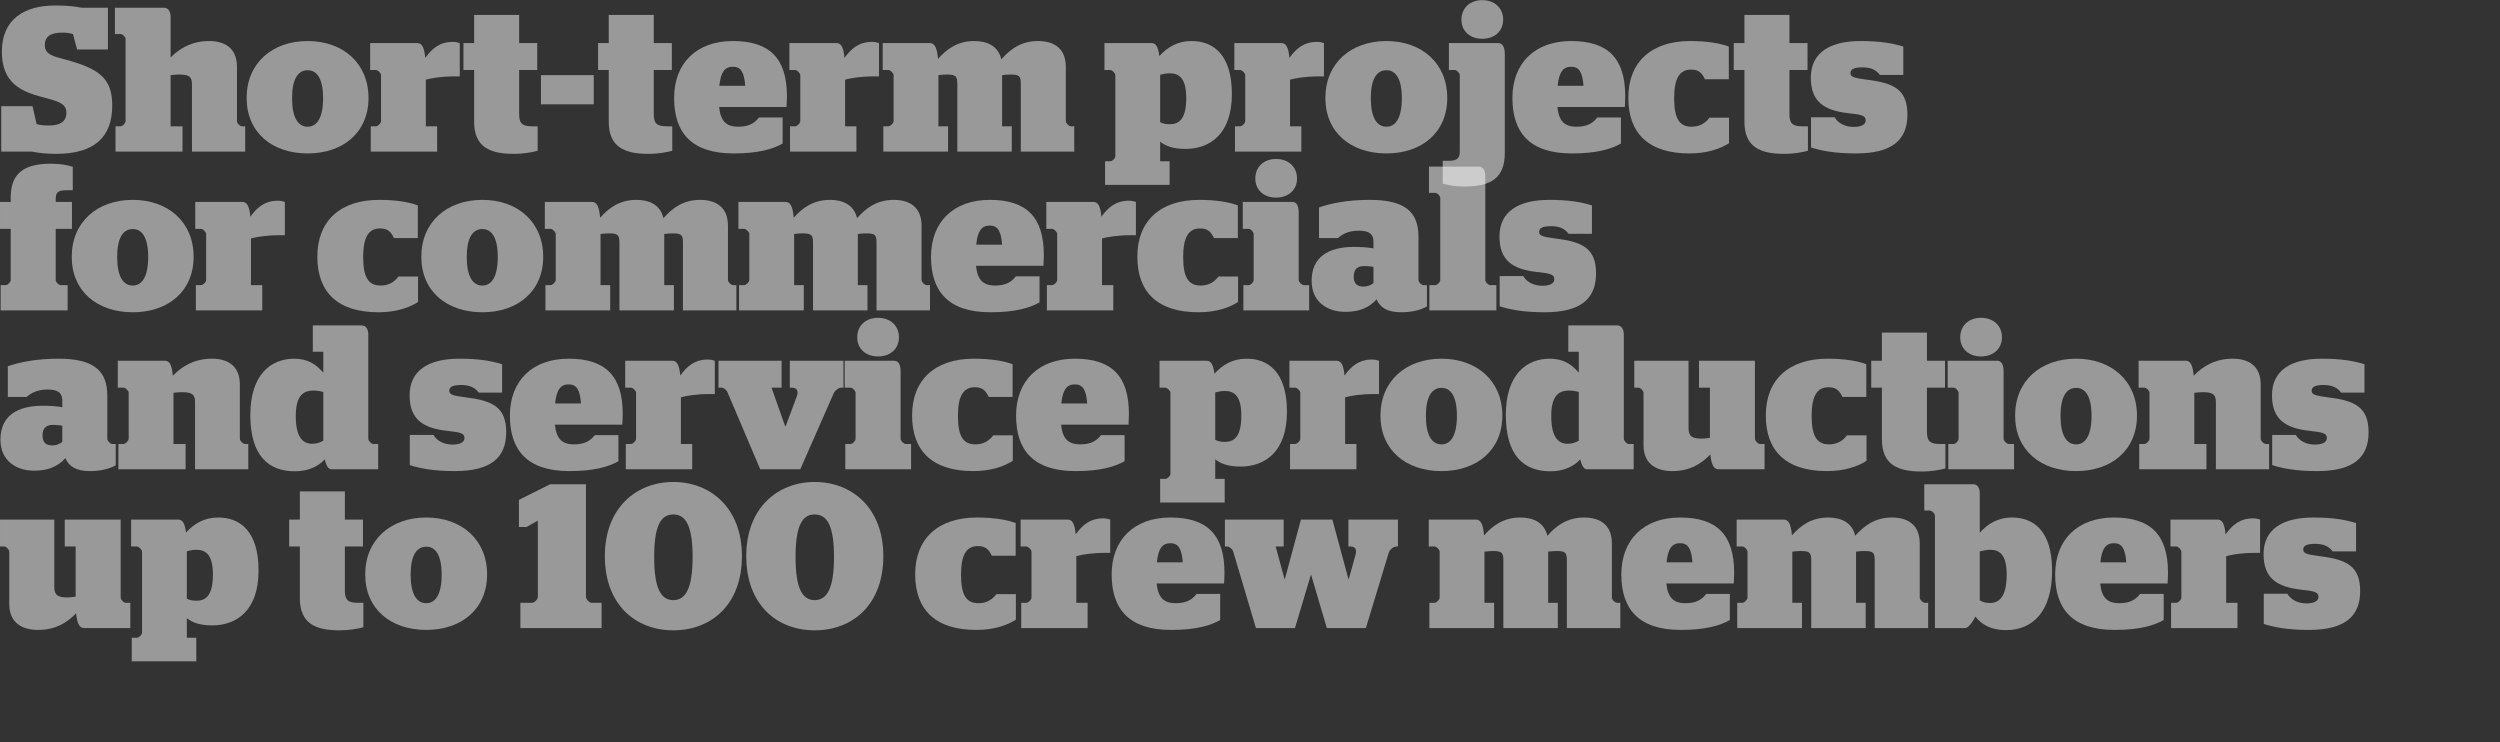 <?xml version="1.0" encoding="UTF-8" standalone="no"?>
<!DOCTYPE svg PUBLIC "-//W3C//DTD SVG 1.1//EN" "http://www.w3.org/Graphics/SVG/1.1/DTD/svg11.dtd">
<svg width="100%" height="100%" viewBox="0 0 1825 542" version="1.1" xmlns="http://www.w3.org/2000/svg" xmlns:xlink="http://www.w3.org/1999/xlink" xml:space="preserve" xmlns:serif="http://www.serif.com/" style="fill-rule:evenodd;clip-rule:evenodd;stroke-linejoin:round;stroke-miterlimit:1.414;">
    <rect x="0" y="0" width="1825" height="542" fill="#333333" stroke="none"/>
    <g transform="matrix(1,0,0,1,-9161.25,-7842.48)">
        <g id="ArtBoard1" transform="matrix(1.695,0,0,0.943,8855.97,8451.37)">
            <rect x="180.102" y="-645.644" width="1076.27" height="573.81" style="fill:none;"/>
            <clipPath id="_clip1">
                <rect x="180.102" y="-645.644" width="1076.27" height="573.81"/>
            </clipPath>
            <g clip-path="url(#_clip1)">
                <g transform="matrix(1.173,0,0,2.108,122.669,-1743.91)">
                    <path d="M69.572,577.472C83.758,577.472 90.172,571.209 90.172,559.74C90.172,549.628 85.343,546.157 72.666,542.762C68.817,541.705 65.422,541.102 65.422,537.555C65.422,534.311 67.686,532.952 71.836,532.952C73.496,532.952 74.779,533.179 75.76,533.481L77.269,539.14L88.587,539.14L88.587,523.822L78.929,523.822C76.74,523.369 74.024,522.992 69.27,522.992C57.952,522.992 49.651,527.972 49.651,539.97C49.651,551.364 56.593,554.533 64.29,556.57C69.874,558.08 73.345,558.759 73.345,562.381C73.345,565.701 70.93,567.059 66.931,567.059C64.894,567.059 63.535,566.908 62.404,566.531L60.894,559.966L49.425,559.966L49.425,576.642L60.668,576.642C63.309,577.17 65.95,577.472 69.572,577.472Z" style="fill:white;fill-opacity:0.502;fill-rule:nonzero;"/>
                    <path d="M119.449,576.642L138.993,576.642L138.993,567.361L137.785,567.361C137.031,567.361 135.974,566.229 135.974,565.474L135.974,545.554C135.974,538.234 130.994,536.046 125.712,536.046C119.6,536.046 114.997,538.612 111.602,542.083L111.602,527.142C111.602,525.105 110.696,523.822 109.187,523.822L91.153,523.822L91.153,533.481L93.266,533.481C94.02,533.481 95.077,534.537 95.077,535.292L95.077,565.474C95.077,566.154 94.02,567.361 93.266,567.361L91.379,567.361L91.379,576.642L115.978,576.642L115.978,567.361L111.602,567.361L111.602,548.572C112.734,548.421 113.941,548.346 114.62,548.346C118.091,548.346 119.449,548.949 119.449,551.892L119.449,576.642Z" style="fill:white;fill-opacity:0.502;fill-rule:nonzero;"/>
                    <path d="M161.932,577.321C174.91,577.321 184.267,569.625 184.267,556.948C184.267,544.196 174.91,536.046 161.932,536.046C148.877,536.046 139.521,544.196 139.521,556.948C139.521,569.625 148.877,577.321 161.932,577.321ZM161.932,567.512C158.461,567.512 156.197,564.267 156.197,557.023C156.197,549.855 158.461,546.761 161.932,546.761C165.327,546.761 167.591,549.855 167.591,557.023C167.591,564.267 165.327,567.512 161.932,567.512Z" style="fill:white;fill-opacity:0.502;fill-rule:nonzero;"/>
                    <path d="M185.097,576.642L209.47,576.642L209.47,567.361L205.319,567.361L205.319,550.232C207.508,549.628 210.979,549.025 216.11,549.025L217.77,549.025L217.77,536.801C216.638,536.423 216.034,536.348 215.355,536.348C210.3,536.348 207.583,538.838 205.093,542.234C204.716,537.933 203.659,536.801 202.15,536.801L184.871,536.801L184.871,546.686L186.983,546.686C187.738,546.686 188.87,547.893 188.87,548.572L188.87,565.474C188.87,566.229 187.738,567.361 186.983,567.361L185.097,567.361L185.097,576.642Z" style="fill:white;fill-opacity:0.502;fill-rule:nonzero;"/>
                    <path d="M219.128,546.686L223.052,546.686L223.052,565.701C223.052,574.982 228.862,577.472 237.615,577.472C241.388,577.472 244.406,576.868 246.368,576.34L246.368,567.361L244.331,567.361C240.709,567.361 239.577,566.304 239.577,562.909L239.577,546.686L246.217,546.686L246.217,536.801L239.577,536.801L239.577,526.463L223.052,526.463L223.052,536.801L219.128,536.801L219.128,546.686Z" style="fill:white;fill-opacity:0.502;fill-rule:nonzero;"/>
                    <rect x="247.575" y="548.572" width="19.392" height="10.715" style="fill:white;fill-opacity:0.502;fill-rule:nonzero;"/>
                    <path d="M268.553,546.686L272.476,546.686L272.476,565.701C272.476,574.982 278.286,577.472 287.04,577.472C290.812,577.472 293.831,576.868 295.793,576.34L295.793,567.361L293.755,567.361C290.133,567.361 289.001,566.304 289.001,562.909L289.001,546.686L295.642,546.686L295.642,536.801L289.001,536.801L289.001,526.463L272.476,526.463L272.476,536.801L268.553,536.801L268.553,546.686Z" style="fill:white;fill-opacity:0.502;fill-rule:nonzero;"/>
                    <path d="M337.747,560.268C337.747,559.74 337.898,558.231 337.898,556.344C337.898,542.385 331.559,536.046 318.052,536.046C304.696,536.046 296.472,544.196 296.472,556.948C296.472,569.549 302.735,577.321 318.279,577.321C327.409,577.321 332.691,575.737 336.313,573.699L336.313,564.116L327.635,564.116C326.126,566.078 324.089,567.512 320.014,567.512C315.487,567.512 313.525,565.324 312.997,560.268L337.747,560.268ZM318.052,545.478C320.92,545.478 322.203,547.365 322.58,552.496L313.072,552.496C313.6,547.365 315.11,545.478 318.052,545.478Z" style="fill:white;fill-opacity:0.502;fill-rule:nonzero;"/>
                    <path d="M339.029,576.642L363.402,576.642L363.402,567.361L359.252,567.361L359.252,550.232C361.44,549.628 364.911,549.025 370.042,549.025L371.702,549.025L371.702,536.801C370.571,536.423 369.967,536.348 369.288,536.348C364.232,536.348 361.516,538.838 359.026,542.234C358.648,537.933 357.592,536.801 356.083,536.801L338.803,536.801L338.803,546.686L340.916,546.686C341.67,546.686 342.802,547.893 342.802,548.572L342.802,565.474C342.802,566.229 341.67,567.361 340.916,567.361L339.029,567.361L339.029,576.642Z" style="fill:white;fill-opacity:0.502;fill-rule:nonzero;"/>
                    <path d="M373.287,576.642L397.056,576.642L397.056,567.361L393.51,567.361L393.51,548.572C394.641,548.421 395.849,548.346 396.452,548.346C399.848,548.346 400.452,548.874 400.452,551.817L400.452,576.642L420.448,576.642L420.448,567.361L416.901,567.361L416.901,548.572C418.033,548.421 419.24,548.346 419.844,548.346C423.24,548.346 423.768,548.874 423.768,551.817L423.768,576.642L443.387,576.642L443.387,567.361L442.179,567.361C441.425,567.361 440.293,566.229 440.293,565.474L440.293,545.554C440.293,538.234 435.313,536.046 430.106,536.046C423.692,536.046 419.769,539.215 416.599,542.762C415.468,537.706 411.167,536.046 406.715,536.046C400.376,536.046 396.452,539.14 393.359,542.611C392.981,538.008 391.925,536.801 390.34,536.801L373.061,536.801L373.061,546.686L375.173,546.686C375.928,546.686 377.06,547.893 377.06,548.572L377.06,565.474C377.06,566.154 375.928,567.361 375.173,567.361L373.287,567.361L373.287,576.642Z" style="fill:white;fill-opacity:0.502;fill-rule:nonzero;"/>
                    <path d="M454.705,588.866L478.399,588.866L478.399,580.189L474.928,580.189L474.928,573.02C477.041,574.68 479.908,575.661 484.209,575.661C493.113,575.661 501.262,570.304 501.262,555.514C501.262,540.649 494.094,536.046 486.473,536.046C481.191,536.046 477.569,538.385 474.626,541.555C474.173,537.857 473.192,536.801 471.759,536.801L454.479,536.801L454.479,546.686L456.592,546.686C457.346,546.686 458.478,547.893 458.478,548.572L458.478,578.378C458.478,579.132 457.346,580.189 456.592,580.189L454.705,580.189L454.705,588.866ZM478.399,547.893C481.794,547.893 484.511,549.553 484.511,556.948C484.511,565.022 481.643,566.606 478.399,566.606C476.89,566.606 475.833,566.304 474.928,565.852L474.928,548.421C476.06,548.119 477.267,547.893 478.399,547.893Z" style="fill:white;fill-opacity:0.502;fill-rule:nonzero;"/>
                    <path d="M502.394,576.642L526.767,576.642L526.767,567.361L522.617,567.361L522.617,550.232C524.805,549.628 528.276,549.025 533.407,549.025L535.067,549.025L535.067,536.801C533.935,536.423 533.332,536.348 532.653,536.348C527.597,536.348 524.88,538.838 522.39,542.234C522.013,537.933 520.957,536.801 519.448,536.801L502.168,536.801L502.168,546.686L504.281,546.686C505.035,546.686 506.167,547.893 506.167,548.572L506.167,565.474C506.167,566.229 505.035,567.361 504.281,567.361L502.394,567.361L502.394,576.642Z" style="fill:white;fill-opacity:0.502;fill-rule:nonzero;"/>
                    <path d="M558.006,577.321C570.985,577.321 580.341,569.625 580.341,556.948C580.341,544.196 570.985,536.046 558.006,536.046C544.952,536.046 535.595,544.196 535.595,556.948C535.595,569.625 544.952,577.321 558.006,577.321ZM558.006,567.512C554.535,567.512 552.271,564.267 552.271,557.023C552.271,549.855 554.535,546.761 558.006,546.761C561.402,546.761 563.665,549.855 563.665,557.023C563.665,564.267 561.402,567.512 558.006,567.512Z" style="fill:white;fill-opacity:0.502;fill-rule:nonzero;"/>
                    <path d="M586.68,589.47C596.338,589.47 601.469,586.376 601.469,577.17L601.469,540.649C601.469,538.461 600.639,536.801 599.13,536.801L580.945,536.801L580.945,546.686L583.133,546.686C583.888,546.686 584.944,547.893 584.944,548.572L584.944,576.416C584.944,579.132 584.039,580.038 580.643,580.038L578.681,580.038L578.681,588.413C580.643,588.942 583.058,589.47 586.68,589.47ZM593.169,535.216C597.697,535.216 600.866,532.424 600.866,528.199C600.866,523.898 597.697,521.03 593.169,521.03C588.717,521.03 585.548,523.898 585.548,528.199C585.548,532.424 588.717,535.216 593.169,535.216Z" style="fill:white;fill-opacity:0.502;fill-rule:nonzero;"/>
                    <path d="M645.536,560.268C645.536,559.74 645.687,558.231 645.687,556.344C645.687,542.385 639.349,536.046 625.842,536.046C612.486,536.046 604.261,544.196 604.261,556.948C604.261,569.549 610.524,577.321 626.068,577.321C635.199,577.321 640.481,575.737 644.103,573.699L644.103,564.116L635.425,564.116C633.916,566.078 631.879,567.512 627.804,567.512C623.277,567.512 621.315,565.324 620.786,560.268L645.536,560.268ZM625.842,545.478C628.709,545.478 629.992,547.365 630.37,552.496L620.862,552.496C621.39,547.365 622.899,545.478 625.842,545.478Z" style="fill:white;fill-opacity:0.502;fill-rule:nonzero;"/>
                    <path d="M669.305,577.321C675.644,577.321 680.549,575.661 683.793,573.548L683.793,564.192L676.625,564.192C675.267,566.003 673.229,567.512 670.06,567.512C665.608,567.512 663.646,564.569 663.646,557.023C663.646,549.553 665.759,546.535 669.834,546.535C672.776,546.535 673.833,547.817 674.965,550.081L683.718,550.081L683.718,538.083C680.624,536.876 675.719,536.046 669.532,536.046C655.27,536.046 646.819,543.743 646.819,556.872C646.819,569.926 654.214,577.321 669.305,577.321Z" style="fill:white;fill-opacity:0.502;fill-rule:nonzero;"/>
                    <path d="M685.529,546.686L689.452,546.686L689.452,565.701C689.452,574.982 695.263,577.472 704.016,577.472C707.789,577.472 710.807,576.868 712.769,576.34L712.769,567.361L710.731,567.361C707.109,567.361 705.978,566.304 705.978,562.909L705.978,546.686L712.618,546.686L712.618,536.801L705.978,536.801L705.978,526.463L689.452,526.463L689.452,536.801L685.529,536.801L685.529,546.686Z" style="fill:white;fill-opacity:0.502;fill-rule:nonzero;"/>
                    <path d="M730.426,577.321C743.706,577.321 749.29,572.341 749.29,563.06C749.29,553.779 744.234,551.439 734.349,550.232C729.596,549.628 728.388,549.176 728.388,547.817C728.388,546.459 729.52,545.705 732.84,545.705C735.934,545.705 737.971,546.761 739.179,548.497L747.781,548.497L747.781,538.083C743.933,536.876 739.405,536.046 732.086,536.046C720.918,536.046 713.825,540.272 713.825,549.478C713.825,558.457 718.881,561.551 727.558,562.532C732.689,563.06 733.972,563.513 733.972,565.173C733.972,566.833 732.161,567.587 729.52,567.587C726.502,567.587 723.785,566.229 722.578,564.041L713.901,564.041L713.901,575.133C717.447,576.265 722.427,577.321 730.426,577.321Z" style="fill:white;fill-opacity:0.502;fill-rule:nonzero;"/>
                    <path d="M48.972,605.012L52.896,605.012L52.896,623.801C52.896,624.555 51.84,625.687 51.085,625.687L49.199,625.687L49.199,634.968L73.798,634.968L73.798,625.687L71.232,625.687C70.478,625.687 69.421,624.555 69.421,623.801L69.421,605.012L75.382,605.012L75.382,595.127L69.421,595.127L69.421,593.995C69.421,591.354 70.553,590.826 73.647,590.826L75.684,590.826L75.684,582.224C73.722,581.62 71.383,581.092 67.61,581.092C58.103,581.092 52.896,584.412 52.896,593.392L52.896,595.127L48.972,595.127L48.972,605.012Z" style="fill:white;fill-opacity:0.502;fill-rule:nonzero;"/>
                    <path d="M97.718,635.648C110.696,635.648 120.053,627.951 120.053,615.274C120.053,602.522 110.696,594.373 97.718,594.373C84.663,594.373 75.307,602.522 75.307,615.274C75.307,627.951 84.663,635.648 97.718,635.648ZM97.718,625.838C94.247,625.838 91.983,622.593 91.983,615.35C91.983,608.181 94.247,605.087 97.718,605.087C101.113,605.087 103.377,608.181 103.377,615.35C103.377,622.593 101.113,625.838 97.718,625.838Z" style="fill:white;fill-opacity:0.502;fill-rule:nonzero;"/>
                    <path d="M120.883,634.968L145.256,634.968L145.256,625.687L141.105,625.687L141.105,608.558C143.294,607.955 146.765,607.351 151.896,607.351L153.556,607.351L153.556,595.127C152.424,594.75 151.82,594.674 151.141,594.674C146.086,594.674 143.369,597.164 140.879,600.56C140.502,596.259 139.445,595.127 137.936,595.127L120.657,595.127L120.657,605.012L122.769,605.012C123.524,605.012 124.656,606.219 124.656,606.898L124.656,623.801C124.656,624.555 123.524,625.687 122.769,625.687L120.883,625.687L120.883,634.968Z" style="fill:white;fill-opacity:0.502;fill-rule:nonzero;"/>
                    <path d="M187.964,635.648C194.303,635.648 199.207,633.988 202.452,631.875L202.452,622.518L195.284,622.518C193.925,624.329 191.888,625.838 188.719,625.838C184.267,625.838 182.305,622.895 182.305,615.35C182.305,607.879 184.418,604.861 188.492,604.861C191.435,604.861 192.492,606.144 193.624,608.408L202.377,608.408L202.377,596.41C199.283,595.203 194.378,594.373 188.191,594.373C173.929,594.373 165.478,602.069 165.478,615.199C165.478,628.253 172.873,635.648 187.964,635.648Z" style="fill:white;fill-opacity:0.502;fill-rule:nonzero;"/>
                    <path d="M226.07,635.648C239.049,635.648 248.405,627.951 248.405,615.274C248.405,602.522 239.049,594.373 226.07,594.373C213.016,594.373 203.659,602.522 203.659,615.274C203.659,627.951 213.016,635.648 226.07,635.648ZM226.07,625.838C222.599,625.838 220.335,622.593 220.335,615.35C220.335,608.181 222.599,605.087 226.07,605.087C229.466,605.087 231.729,608.181 231.729,615.35C231.729,622.593 229.466,625.838 226.07,625.838Z" style="fill:white;fill-opacity:0.502;fill-rule:nonzero;"/>
                    <path d="M249.235,634.968L273.004,634.968L273.004,625.687L269.458,625.687L269.458,606.898C270.59,606.747 271.797,606.672 272.401,606.672C275.796,606.672 276.4,607.2 276.4,610.143L276.4,634.968L296.396,634.968L296.396,625.687L292.85,625.687L292.85,606.898C293.982,606.747 295.189,606.672 295.793,606.672C299.188,606.672 299.716,607.2 299.716,610.143L299.716,634.968L319.335,634.968L319.335,625.687L318.128,625.687C317.373,625.687 316.241,624.555 316.241,623.801L316.241,603.88C316.241,596.561 311.261,594.373 306.055,594.373C299.641,594.373 295.717,597.542 292.548,601.088C291.416,596.033 287.115,594.373 282.663,594.373C276.325,594.373 272.401,597.466 269.307,600.937C268.93,596.334 267.873,595.127 266.289,595.127L249.009,595.127L249.009,605.012L251.122,605.012C251.876,605.012 253.008,606.219 253.008,606.898L253.008,623.801C253.008,624.48 251.876,625.687 251.122,625.687L249.235,625.687L249.235,634.968Z" style="fill:white;fill-opacity:0.502;fill-rule:nonzero;"/>
                    <path d="M320.316,634.968L344.085,634.968L344.085,625.687L340.539,625.687L340.539,606.898C341.67,606.747 342.878,606.672 343.481,606.672C346.877,606.672 347.481,607.2 347.481,610.143L347.481,634.968L367.477,634.968L367.477,625.687L363.93,625.687L363.93,606.898C365.062,606.747 366.27,606.672 366.873,606.672C370.269,606.672 370.797,607.2 370.797,610.143L370.797,634.968L390.416,634.968L390.416,625.687L389.208,625.687C388.454,625.687 387.322,624.555 387.322,623.801L387.322,603.88C387.322,596.561 382.342,594.373 377.135,594.373C370.721,594.373 366.798,597.542 363.629,601.088C362.497,596.033 358.196,594.373 353.744,594.373C347.405,594.373 343.481,597.466 340.388,600.937C340.01,596.334 338.954,595.127 337.369,595.127L320.09,595.127L320.09,605.012L322.203,605.012C322.957,605.012 324.089,606.219 324.089,606.898L324.089,623.801C324.089,624.48 322.957,625.687 322.203,625.687L320.316,625.687L320.316,634.968Z" style="fill:white;fill-opacity:0.502;fill-rule:nonzero;"/>
                    <path d="M432.068,618.594C432.068,618.066 432.219,616.557 432.219,614.67C432.219,600.711 425.881,594.373 412.374,594.373C399.018,594.373 390.793,602.522 390.793,615.274C390.793,627.875 397.056,635.648 412.6,635.648C421.731,635.648 427.013,634.063 430.634,632.026L430.634,622.443L421.957,622.443C420.448,624.404 418.41,625.838 414.336,625.838C409.808,625.838 407.846,623.65 407.318,618.594L432.068,618.594ZM412.374,603.805C415.241,603.805 416.524,605.691 416.901,610.822L407.394,610.822C407.922,605.691 409.431,603.805 412.374,603.805Z" style="fill:white;fill-opacity:0.502;fill-rule:nonzero;"/>
                    <path d="M433.351,634.968L457.724,634.968L457.724,625.687L453.573,625.687L453.573,608.558C455.762,607.955 459.233,607.351 464.364,607.351L466.024,607.351L466.024,595.127C464.892,594.75 464.288,594.674 463.609,594.674C458.554,594.674 455.837,597.164 453.347,600.56C452.97,596.259 451.913,595.127 450.404,595.127L433.125,595.127L433.125,605.012L435.237,605.012C435.992,605.012 437.124,606.219 437.124,606.898L437.124,623.801C437.124,624.555 435.992,625.687 435.237,625.687L433.351,625.687L433.351,634.968Z" style="fill:white;fill-opacity:0.502;fill-rule:nonzero;"/>
                    <path d="M489.038,635.648C495.377,635.648 500.281,633.988 503.526,631.875L503.526,622.518L496.358,622.518C494.999,624.329 492.962,625.838 489.793,625.838C485.341,625.838 483.379,622.895 483.379,615.35C483.379,607.879 485.492,604.861 489.566,604.861C492.509,604.861 493.566,606.144 494.698,608.408L503.451,608.408L503.451,596.41C500.357,595.203 495.452,594.373 489.265,594.373C475.003,594.373 466.552,602.069 466.552,615.199C466.552,628.253 473.947,635.648 489.038,635.648Z" style="fill:white;fill-opacity:0.502;fill-rule:nonzero;"/>
                    <path d="M505.488,634.968L529.634,634.968L529.634,625.687L527.672,625.687C526.918,625.687 525.786,624.555 525.786,623.801L525.786,598.975C525.786,596.485 524.956,595.127 523.447,595.127L505.262,595.127L505.262,605.012L507.45,605.012C508.204,605.012 509.261,606.219 509.261,606.898L509.261,623.801C509.261,624.555 508.204,625.687 507.45,625.687L505.488,625.687L505.488,634.968ZM517.486,593.542C522.013,593.542 525.182,590.751 525.182,586.525C525.182,582.224 522.013,579.357 517.486,579.357C513.034,579.357 509.864,582.224 509.864,586.525C509.864,590.751 513.034,593.542 517.486,593.542Z" style="fill:white;fill-opacity:0.502;fill-rule:nonzero;"/>
                    <path d="M542.915,635.497C547.744,635.497 551.517,634.138 554.384,630.894C555.667,633.912 558.308,635.648 563.439,635.648C567.363,635.648 570.532,634.818 572.871,633.535L572.871,625.687L571.588,625.687C570.834,625.687 569.777,624.555 569.777,623.801L569.777,607.879C569.777,598.523 564.42,594.373 551.894,594.373C543.745,594.373 537.482,595.655 533.256,597.164L533.256,608.408L540.123,608.408C541.707,607.125 543.82,605.691 547.895,605.691C551.743,605.691 553.252,606.974 553.252,609.766L553.252,612.18C551.064,611.803 548.951,611.652 546.008,611.652C536.652,611.652 530.54,615.425 530.54,624.103C530.54,631.799 536.274,635.497 542.915,635.497ZM549.63,626.215C547.593,626.215 546.008,625.461 546.008,622.593C546.008,619.651 547.442,618.67 550.083,618.67C551.064,618.67 552.271,618.821 553.252,618.972L553.252,624.933C552.12,625.763 551.064,626.215 549.63,626.215Z" style="fill:white;fill-opacity:0.502;fill-rule:nonzero;"/>
                    <path d="M573.777,634.968L598.376,634.968L598.376,625.687L596.112,625.687C595.357,625.687 594.301,624.555 594.301,623.801L594.301,585.469C594.301,583.431 593.396,582.148 591.886,582.148L573.626,582.148L573.626,591.807L575.965,591.807C576.719,591.807 577.776,592.939 577.776,593.693L577.776,623.801C577.776,624.555 576.719,625.687 575.965,625.687L573.777,625.687L573.777,634.968Z" style="fill:white;fill-opacity:0.502;fill-rule:nonzero;"/>
                    <path d="M616.108,635.648C629.389,635.648 634.972,630.667 634.972,621.386C634.972,612.105 629.917,609.766 620.032,608.558C615.278,607.955 614.071,607.502 614.071,606.144C614.071,604.786 615.203,604.031 618.523,604.031C621.616,604.031 623.654,605.087 624.861,606.823L633.463,606.823L633.463,596.41C629.615,595.203 625.088,594.373 617.768,594.373C606.601,594.373 599.508,598.598 599.508,607.804C599.508,616.783 604.563,619.877 613.241,620.858C618.372,621.386 619.655,621.839 619.655,623.499C619.655,625.159 617.844,625.914 615.203,625.914C612.184,625.914 609.468,624.555 608.261,622.367L599.583,622.367L599.583,633.459C603.129,634.591 608.11,635.648 616.108,635.648Z" style="fill:white;fill-opacity:0.502;fill-rule:nonzero;"/>
                    <path d="M61.498,693.823C66.327,693.823 70.1,692.465 72.968,689.22C74.25,692.238 76.891,693.974 82.022,693.974C85.946,693.974 89.115,693.144 91.455,691.861L91.455,684.014L90.172,684.014C89.417,684.014 88.361,682.882 88.361,682.127L88.361,666.206C88.361,656.849 83.003,652.699 70.478,652.699C62.328,652.699 56.065,653.982 51.84,655.491L51.84,666.734L58.706,666.734C60.291,665.451 62.404,664.017 66.478,664.017C70.327,664.017 71.836,665.3 71.836,668.092L71.836,670.507C69.647,670.129 67.535,669.979 64.592,669.979C55.235,669.979 49.123,673.751 49.123,682.429C49.123,690.126 54.858,693.823 61.498,693.823ZM68.214,684.542C66.176,684.542 64.592,683.787 64.592,680.92C64.592,677.977 66.026,676.996 68.667,676.996C69.647,676.996 70.855,677.147 71.836,677.298L71.836,683.259C70.704,684.089 69.647,684.542 68.214,684.542Z" style="fill:white;fill-opacity:0.502;fill-rule:nonzero;"/>
                    <path d="M92.436,693.295L117.11,693.295L117.11,684.014L112.658,684.014L112.658,665.225C113.865,665.074 115.073,664.998 115.752,664.998C119.147,664.998 120.581,665.602 120.581,668.545L120.581,693.295L140.124,693.295L140.124,684.014L138.917,684.014C138.163,684.014 137.031,682.882 137.031,682.127L137.031,662.206C137.031,654.887 132.051,652.699 126.769,652.699C120.506,652.699 115.903,655.34 112.432,658.962C112.054,654.585 110.998,653.453 109.489,653.453L92.209,653.453L92.209,663.338L94.322,663.338C95.077,663.338 96.208,664.47 96.208,665.225L96.208,682.127C96.208,682.806 95.077,684.014 94.322,684.014L92.436,684.014L92.436,693.295Z" style="fill:white;fill-opacity:0.502;fill-rule:nonzero;"/>
                    <path d="M157.253,694.049C162.158,694.049 165.855,692.238 168.195,689.673C168.723,691.861 169.477,693.295 170.609,693.295L187.813,693.295L187.813,684.014L186.002,684.014C185.248,684.014 184.191,682.806 184.191,682.127L184.191,643.795C184.191,641.833 183.286,640.475 181.777,640.475L163.818,640.475L163.818,650.133L167.666,650.133L167.666,657.83C165.101,654.812 162.007,652.699 157.027,652.699C148.651,652.699 140.879,658.283 140.879,673.374C140.879,688.39 147.595,694.049 157.253,694.049ZM163.592,683.938C160.347,683.938 157.555,681.825 157.555,673.751C157.555,666.055 160.498,664.395 164.12,664.395C165.403,664.395 166.61,664.621 167.666,664.923L167.666,682.806C166.534,683.485 165.252,683.938 163.592,683.938Z" style="fill:white;fill-opacity:0.502;fill-rule:nonzero;"/>
                    <path d="M215.959,693.974C229.239,693.974 234.823,688.994 234.823,679.713C234.823,670.431 229.768,668.092 219.883,666.885C215.129,666.281 213.922,665.828 213.922,664.47C213.922,663.112 215.053,662.357 218.374,662.357C221.467,662.357 223.505,663.414 224.712,665.149L233.314,665.149L233.314,654.736C229.466,653.529 224.938,652.699 217.619,652.699C206.451,652.699 199.358,656.924 199.358,666.13C199.358,675.11 204.414,678.203 213.092,679.184C218.223,679.713 219.505,680.165 219.505,681.825C219.505,683.485 217.694,684.24 215.053,684.24C212.035,684.24 209.319,682.882 208.111,680.693L199.434,680.693L199.434,691.786C202.98,692.918 207.96,693.974 215.959,693.974Z" style="fill:white;fill-opacity:0.502;fill-rule:nonzero;"/>
                    <path d="M277.456,676.921C277.456,676.392 277.607,674.883 277.607,672.997C277.607,659.037 271.269,652.699 257.762,652.699C244.406,652.699 236.181,660.848 236.181,673.6C236.181,686.202 242.444,693.974 257.989,693.974C267.119,693.974 272.401,692.389 276.023,690.352L276.023,680.769L267.345,680.769C265.836,682.731 263.799,684.164 259.724,684.164C255.197,684.164 253.235,681.976 252.707,676.921L277.456,676.921ZM257.762,662.131C260.63,662.131 261.912,664.017 262.29,669.149L252.782,669.149C253.31,664.017 254.819,662.131 257.762,662.131Z" style="fill:white;fill-opacity:0.502;fill-rule:nonzero;"/>
                    <path d="M278.739,693.295L303.112,693.295L303.112,684.014L298.962,684.014L298.962,666.885C301.15,666.281 304.621,665.677 309.752,665.677L311.412,665.677L311.412,653.453C310.28,653.076 309.677,653.001 308.998,653.001C303.942,653.001 301.225,655.491 298.735,658.886C298.358,654.585 297.302,653.453 295.793,653.453L278.513,653.453L278.513,663.338L280.626,663.338C281.38,663.338 282.512,664.546 282.512,665.225L282.512,682.127C282.512,682.882 281.38,684.014 280.626,684.014L278.739,684.014L278.739,693.295Z" style="fill:white;fill-opacity:0.502;fill-rule:nonzero;"/>
                    <path d="M328.088,693.295L342.802,693.295L354.951,665.677C355.404,664.47 356.762,663.338 357.818,663.338L358.648,663.338L358.648,653.453L338.954,653.453L338.954,663.338L339.633,663.338C341.821,663.338 342.199,664.772 341.444,666.734L337.445,677.449L337.219,677.449L332.238,663.338L335.936,663.338L335.936,653.453L312.77,653.453L312.77,663.338L313.902,663.338C314.732,663.338 315.789,664.244 316.091,665.074L328.088,693.295Z" style="fill:white;fill-opacity:0.502;fill-rule:nonzero;"/>
                    <path d="M359.327,693.295L383.474,693.295L383.474,684.014L381.512,684.014C380.757,684.014 379.625,682.882 379.625,682.127L379.625,657.302C379.625,654.812 378.795,653.453 377.286,653.453L359.101,653.453L359.101,663.338L361.289,663.338C362.044,663.338 363.1,664.546 363.1,665.225L363.1,682.127C363.1,682.882 362.044,684.014 361.289,684.014L359.327,684.014L359.327,693.295ZM371.325,651.869C375.853,651.869 379.022,649.077 379.022,644.851C379.022,640.55 375.853,637.683 371.325,637.683C366.873,637.683 363.704,640.55 363.704,644.851C363.704,649.077 366.873,651.869 371.325,651.869Z" style="fill:white;fill-opacity:0.502;fill-rule:nonzero;"/>
                    <path d="M406.337,693.974C412.676,693.974 417.58,692.314 420.825,690.201L420.825,680.844L413.657,680.844C412.298,682.655 410.261,684.164 407.092,684.164C402.64,684.164 400.678,681.222 400.678,673.676C400.678,666.206 402.791,663.187 406.865,663.187C409.808,663.187 410.865,664.47 411.997,666.734L420.75,666.734L420.75,654.736C417.656,653.529 412.751,652.699 406.564,652.699C392.302,652.699 383.851,660.395 383.851,673.525C383.851,686.579 391.246,693.974 406.337,693.974Z" style="fill:white;fill-opacity:0.502;fill-rule:nonzero;"/>
                    <path d="M463.307,676.921C463.307,676.392 463.458,674.883 463.458,672.997C463.458,659.037 457.12,652.699 443.613,652.699C430.257,652.699 422.032,660.848 422.032,673.6C422.032,686.202 428.295,693.974 443.839,693.974C452.97,693.974 458.252,692.389 461.874,690.352L461.874,680.769L453.196,680.769C451.687,682.731 449.65,684.164 445.575,684.164C441.048,684.164 439.086,681.976 438.557,676.921L463.307,676.921ZM443.613,662.131C446.48,662.131 447.763,664.017 448.141,669.149L438.633,669.149C439.161,664.017 440.67,662.131 443.613,662.131Z" style="fill:white;fill-opacity:0.502;fill-rule:nonzero;"/>
                    <path d="M474.928,705.519L498.621,705.519L498.621,696.841L495.15,696.841L495.15,689.673C497.263,691.333 500.13,692.314 504.432,692.314C513.335,692.314 521.485,686.956 521.485,672.167C521.485,657.302 514.316,652.699 506.695,652.699C501.413,652.699 497.791,655.038 494.848,658.207C494.396,654.51 493.415,653.453 491.981,653.453L474.701,653.453L474.701,663.338L476.814,663.338C477.569,663.338 478.701,664.546 478.701,665.225L478.701,695.03C478.701,695.785 477.569,696.841 476.814,696.841L474.928,696.841L474.928,705.519ZM498.621,664.546C502.017,664.546 504.733,666.206 504.733,673.6C504.733,681.674 501.866,683.259 498.621,683.259C497.112,683.259 496.056,682.957 495.15,682.504L495.15,665.074C496.282,664.772 497.489,664.546 498.621,664.546Z" style="fill:white;fill-opacity:0.502;fill-rule:nonzero;"/>
                    <path d="M522.617,693.295L546.989,693.295L546.989,684.014L542.839,684.014L542.839,666.885C545.027,666.281 548.499,665.677 553.63,665.677L555.29,665.677L555.29,653.453C554.158,653.076 553.554,653.001 552.875,653.001C547.819,653.001 545.103,655.491 542.613,658.886C542.236,654.585 541.179,653.453 539.67,653.453L522.39,653.453L522.39,663.338L524.503,663.338C525.258,663.338 526.39,664.546 526.39,665.225L526.39,682.127C526.39,682.882 525.258,684.014 524.503,684.014L522.617,684.014L522.617,693.295Z" style="fill:white;fill-opacity:0.502;fill-rule:nonzero;"/>
                    <path d="M578.229,693.974C591.207,693.974 600.564,686.277 600.564,673.6C600.564,660.848 591.207,652.699 578.229,652.699C565.175,652.699 555.818,660.848 555.818,673.6C555.818,686.277 565.175,693.974 578.229,693.974ZM578.229,684.164C574.758,684.164 572.494,680.92 572.494,673.676C572.494,666.508 574.758,663.414 578.229,663.414C581.624,663.414 583.888,666.508 583.888,673.676C583.888,680.92 581.624,684.164 578.229,684.164Z" style="fill:white;fill-opacity:0.502;fill-rule:nonzero;"/>
                    <path d="M618.221,694.049C623.126,694.049 626.823,692.238 629.162,689.673C629.69,691.861 630.445,693.295 631.577,693.295L648.781,693.295L648.781,684.014L646.97,684.014C646.216,684.014 645.159,682.806 645.159,682.127L645.159,643.795C645.159,641.833 644.254,640.475 642.744,640.475L624.786,640.475L624.786,650.133L628.634,650.133L628.634,657.83C626.068,654.812 622.975,652.699 617.995,652.699C609.619,652.699 601.847,658.283 601.847,673.374C601.847,688.39 608.562,694.049 618.221,694.049ZM624.559,683.938C621.315,683.938 618.523,681.825 618.523,673.751C618.523,666.055 621.466,664.395 625.088,664.395C626.37,664.395 627.578,664.621 628.634,664.923L628.634,682.806C627.502,683.485 626.219,683.938 624.559,683.938Z" style="fill:white;fill-opacity:0.502;fill-rule:nonzero;"/>
                    <path d="M662.967,693.974C669.305,693.974 673.531,691.408 676.927,687.862C677.379,692.163 678.436,693.295 679.945,693.295L696.847,693.295L696.847,684.014L695.112,684.014C694.357,684.014 693.301,682.806 693.301,682.127L693.301,653.453L672.776,653.453L672.776,663.338L676.776,663.338L676.776,681.75C675.568,681.976 674.436,682.052 673.833,682.052C670.513,682.052 668.928,681.373 668.928,678.279L668.928,653.453L649.007,653.453L649.007,663.338L650.592,663.338C651.271,663.338 652.403,664.47 652.403,665.225L652.403,684.466C652.403,691.786 657.685,693.974 662.967,693.974Z" style="fill:white;fill-opacity:0.502;fill-rule:nonzero;"/>
                    <path d="M719.786,693.974C726.125,693.974 731.029,692.314 734.274,690.201L734.274,680.844L727.106,680.844C725.747,682.655 723.71,684.164 720.541,684.164C716.089,684.164 714.127,681.222 714.127,673.676C714.127,666.206 716.24,663.187 720.314,663.187C723.257,663.187 724.314,664.47 725.446,666.734L734.199,666.734L734.199,654.736C731.105,653.529 726.2,652.699 720.013,652.699C705.751,652.699 697.3,660.395 697.3,673.525C697.3,686.579 704.695,693.974 719.786,693.974Z" style="fill:white;fill-opacity:0.502;fill-rule:nonzero;"/>
                    <path d="M736.01,663.338L739.933,663.338L739.933,682.354C739.933,691.635 745.743,694.125 754.497,694.125C758.269,694.125 761.288,693.521 763.25,692.993L763.25,684.014L761.212,684.014C757.59,684.014 756.458,682.957 756.458,679.562L756.458,663.338L763.099,663.338L763.099,653.453L756.458,653.453L756.458,643.116L739.933,643.116L739.933,653.453L736.01,653.453L736.01,663.338Z" style="fill:white;fill-opacity:0.502;fill-rule:nonzero;"/>
                    <path d="M764.306,693.295L788.452,693.295L788.452,684.014L786.49,684.014C785.736,684.014 784.604,682.882 784.604,682.127L784.604,657.302C784.604,654.812 783.774,653.453 782.265,653.453L764.08,653.453L764.08,663.338L766.268,663.338C767.022,663.338 768.079,664.546 768.079,665.225L768.079,682.127C768.079,682.882 767.022,684.014 766.268,684.014L764.306,684.014L764.306,693.295ZM776.304,651.869C780.831,651.869 784,649.077 784,644.851C784,640.55 780.831,637.683 776.304,637.683C771.852,637.683 768.682,640.55 768.682,644.851C768.682,649.077 771.852,651.869 776.304,651.869Z" style="fill:white;fill-opacity:0.502;fill-rule:nonzero;"/>
                    <path d="M811.24,693.974C824.219,693.974 833.576,686.277 833.576,673.6C833.576,660.848 824.219,652.699 811.24,652.699C798.186,652.699 788.83,660.848 788.83,673.6C788.83,686.277 798.186,693.974 811.24,693.974ZM811.24,684.164C807.769,684.164 805.506,680.92 805.506,673.676C805.506,666.508 807.769,663.414 811.24,663.414C814.636,663.414 816.9,666.508 816.9,673.676C816.9,680.92 814.636,684.164 811.24,684.164Z" style="fill:white;fill-opacity:0.502;fill-rule:nonzero;"/>
                    <path d="M834.406,693.295L859.08,693.295L859.08,684.014L854.628,684.014L854.628,665.225C855.835,665.074 857.043,664.998 857.722,664.998C861.117,664.998 862.551,665.602 862.551,668.545L862.551,693.295L882.095,693.295L882.095,684.014L880.887,684.014C880.133,684.014 879.001,682.882 879.001,682.127L879.001,662.206C879.001,654.887 874.021,652.699 868.739,652.699C862.476,652.699 857.873,655.34 854.402,658.962C854.024,654.585 852.968,653.453 851.459,653.453L834.179,653.453L834.179,663.338L836.292,663.338C837.047,663.338 838.178,664.47 838.178,665.225L838.178,682.127C838.178,682.806 837.047,684.014 836.292,684.014L834.406,684.014L834.406,693.295Z" style="fill:white;fill-opacity:0.502;fill-rule:nonzero;"/>
                    <path d="M899.752,693.974C913.032,693.974 918.616,688.994 918.616,679.713C918.616,670.431 913.56,668.092 903.675,666.885C898.921,666.281 897.714,665.828 897.714,664.47C897.714,663.112 898.846,662.357 902.166,662.357C905.26,662.357 907.297,663.414 908.505,665.149L917.107,665.149L917.107,654.736C913.258,653.529 908.731,652.699 901.412,652.699C890.244,652.699 883.151,656.924 883.151,666.13C883.151,675.11 888.207,678.203 896.884,679.184C902.015,679.713 903.298,680.165 903.298,681.825C903.298,683.485 901.487,684.24 898.846,684.24C895.828,684.24 893.111,682.882 891.904,680.693L883.226,680.693L883.226,691.786C886.773,692.918 891.753,693.974 899.752,693.974Z" style="fill:white;fill-opacity:0.502;fill-rule:nonzero;"/>
                    <path d="M62.932,752.3C69.27,752.3 73.496,749.735 76.891,746.188C77.344,750.489 78.401,751.621 79.91,751.621L96.812,751.621L96.812,742.34L95.077,742.34C94.322,742.34 93.266,741.133 93.266,740.454L93.266,711.78L72.741,711.78L72.741,721.665L76.74,721.665L76.74,740.076C75.533,740.303 74.401,740.378 73.798,740.378C70.478,740.378 68.893,739.699 68.893,736.605L68.893,711.78L48.972,711.78L48.972,721.665L50.557,721.665C51.236,721.665 52.368,722.797 52.368,723.551L52.368,742.793C52.368,750.112 57.65,752.3 62.932,752.3Z" style="fill:white;fill-opacity:0.502;fill-rule:nonzero;"/>
                    <path d="M97.34,763.845L121.034,763.845L121.034,755.168L117.563,755.168L117.563,747.999C119.676,749.659 122.543,750.64 126.844,750.64C135.748,750.64 143.897,745.283 143.897,730.493C143.897,715.628 136.729,711.025 129.108,711.025C123.826,711.025 120.204,713.364 117.261,716.534C116.808,712.836 115.827,711.78 114.394,711.78L97.114,711.78L97.114,721.665L99.227,721.665C99.981,721.665 101.113,722.872 101.113,723.551L101.113,753.357C101.113,754.111 99.981,755.168 99.227,755.168L97.34,755.168L97.34,763.845ZM121.034,722.872C124.429,722.872 127.146,724.532 127.146,731.927C127.146,740.001 124.278,741.585 121.034,741.585C119.525,741.585 118.468,741.284 117.563,740.831L117.563,723.4C118.695,723.098 119.902,722.872 121.034,722.872Z" style="fill:white;fill-opacity:0.502;fill-rule:nonzero;"/>
                    <path d="M155.14,721.665L159.064,721.665L159.064,740.68C159.064,749.961 164.874,752.451 173.627,752.451C177.4,752.451 180.419,751.848 182.38,751.319L182.38,742.34L180.343,742.34C176.721,742.34 175.589,741.284 175.589,737.888L175.589,721.665L182.23,721.665L182.23,711.78L175.589,711.78L175.589,701.442L159.064,701.442L159.064,711.78L155.14,711.78L155.14,721.665Z" style="fill:white;fill-opacity:0.502;fill-rule:nonzero;"/>
                    <path d="M205.47,752.3C218.449,752.3 227.806,744.604 227.806,731.927C227.806,719.175 218.449,711.025 205.47,711.025C192.416,711.025 183.06,719.175 183.06,731.927C183.06,744.604 192.416,752.3 205.47,752.3ZM205.47,742.491C201.999,742.491 199.736,739.246 199.736,732.002C199.736,724.834 201.999,721.74 205.47,721.74C208.866,721.74 211.13,724.834 211.13,732.002C211.13,739.246 208.866,742.491 205.47,742.491Z" style="fill:white;fill-opacity:0.502;fill-rule:nonzero;"/>
                    <path d="M240.03,751.621L269.835,751.621L269.835,742.34L266.138,742.34C265.308,742.34 264.101,740.982 264.101,740.152L264.101,698.801L250.971,698.801L239.502,704.536L239.502,714.496L242.293,714.496L246.444,712.157L246.444,740.152C246.444,740.982 245.236,742.34 244.331,742.34L240.03,742.34L240.03,751.621Z" style="fill:white;fill-opacity:0.502;fill-rule:nonzero;"/>
                    <path d="M296.17,752.451C310.129,752.451 321.373,743.019 321.373,725.211C321.373,707.403 309.752,697.971 296.17,697.971C282.663,697.971 271.043,707.403 271.043,725.211C271.043,743.019 282.286,752.451 296.17,752.451ZM296.17,741.359C291.416,741.359 289.152,736.605 289.152,725.513C289.152,714.421 291.416,709.893 296.17,709.893C300.924,709.893 303.263,714.421 303.263,725.513C303.263,736.605 300.924,741.359 296.17,741.359Z" style="fill:white;fill-opacity:0.502;fill-rule:nonzero;"/>
                    <path d="M348.084,752.451C362.044,752.451 373.287,743.019 373.287,725.211C373.287,707.403 361.667,697.971 348.084,697.971C334.578,697.971 322.957,707.403 322.957,725.211C322.957,743.019 334.2,752.451 348.084,752.451ZM348.084,741.359C343.331,741.359 341.067,736.605 341.067,725.513C341.067,714.421 343.331,709.893 348.084,709.893C352.838,709.893 355.177,714.421 355.177,725.513C355.177,736.605 352.838,741.359 348.084,741.359Z" style="fill:white;fill-opacity:0.502;fill-rule:nonzero;"/>
                    <path d="M407.469,752.3C413.808,752.3 418.712,750.64 421.957,748.527L421.957,739.171L414.788,739.171C413.43,740.982 411.393,742.491 408.224,742.491C403.772,742.491 401.81,739.548 401.81,732.002C401.81,724.532 403.923,721.514 407.997,721.514C410.94,721.514 411.997,722.797 413.128,725.06L421.881,725.06L421.881,713.063C418.788,711.855 413.883,711.025 407.695,711.025C393.434,711.025 384.983,718.722 384.983,731.851C384.983,744.905 392.378,752.3 407.469,752.3Z" style="fill:white;fill-opacity:0.502;fill-rule:nonzero;"/>
                    <path d="M423.919,751.621L448.291,751.621L448.291,742.34L444.141,742.34L444.141,725.211C446.33,724.608 449.801,724.004 454.932,724.004L456.592,724.004L456.592,711.78C455.46,711.403 454.856,711.327 454.177,711.327C449.121,711.327 446.405,713.817 443.915,717.213C443.538,712.912 442.481,711.78 440.972,711.78L423.692,711.78L423.692,721.665L425.805,721.665C426.56,721.665 427.692,722.872 427.692,723.551L427.692,740.454C427.692,741.208 426.56,742.34 425.805,742.34L423.919,742.34L423.919,751.621Z" style="fill:white;fill-opacity:0.502;fill-rule:nonzero;"/>
                    <path d="M498.395,735.247C498.395,734.719 498.546,733.21 498.546,731.323C498.546,717.364 492.207,711.025 478.701,711.025C465.345,711.025 457.12,719.175 457.12,731.927C457.12,744.528 463.383,752.3 478.927,752.3C488.057,752.3 493.339,750.716 496.961,748.678L496.961,739.095L488.284,739.095C486.775,741.057 484.737,742.491 480.663,742.491C476.135,742.491 474.173,740.303 473.645,735.247L498.395,735.247ZM478.701,720.457C481.568,720.457 482.851,722.344 483.228,727.475L473.72,727.475C474.249,722.344 475.758,720.457 478.701,720.457Z" style="fill:white;fill-opacity:0.502;fill-rule:nonzero;"/>
                    <path d="M510.091,751.621L524.428,751.621L530.238,732.153L530.389,732.153L536.124,751.621L550.46,751.621L558.836,724.004C559.213,722.721 560.647,721.665 561.704,721.665L562.232,721.665L562.232,711.78L544.047,711.78L544.047,721.665L544.726,721.665C546.688,721.665 547.216,722.797 546.612,724.909L544.197,733.587L544.047,733.587L538.161,711.78L526.616,711.78L520.73,733.587L520.579,733.587L517.335,721.665L520.278,721.665L520.278,711.78L498.697,711.78L498.697,721.665L499.527,721.665C500.357,721.665 501.413,722.57 501.715,723.4L510.091,751.621Z" style="fill:white;fill-opacity:0.502;fill-rule:nonzero;"/>
                    <path d="M573.777,751.621L597.546,751.621L597.546,742.34L593.999,742.34L593.999,723.551C595.131,723.4 596.338,723.325 596.942,723.325C600.338,723.325 600.941,723.853 600.941,726.796L600.941,751.621L620.937,751.621L620.937,742.34L617.391,742.34L617.391,723.551C618.523,723.4 619.73,723.325 620.334,723.325C623.729,723.325 624.257,723.853 624.257,726.796L624.257,751.621L643.876,751.621L643.876,742.34L642.669,742.34C641.914,742.34 640.783,741.208 640.783,740.454L640.783,720.533C640.783,713.213 635.802,711.025 630.596,711.025C624.182,711.025 620.258,714.194 617.089,717.741C615.957,712.685 611.656,711.025 607.204,711.025C600.866,711.025 596.942,714.119 593.848,717.59C593.471,712.987 592.415,711.78 590.83,711.78L573.55,711.78L573.55,721.665L575.663,721.665C576.418,721.665 577.55,722.872 577.55,723.551L577.55,740.454C577.55,741.133 576.418,742.34 575.663,742.34L573.777,742.34L573.777,751.621Z" style="fill:white;fill-opacity:0.502;fill-rule:nonzero;"/>
                    <path d="M685.529,735.247C685.529,734.719 685.68,733.21 685.68,731.323C685.68,717.364 679.341,711.025 665.834,711.025C652.478,711.025 644.254,719.175 644.254,731.927C644.254,744.528 650.517,752.3 666.061,752.3C675.191,752.3 680.473,750.716 684.095,748.678L684.095,739.095L675.417,739.095C673.908,741.057 671.871,742.491 667.796,742.491C663.269,742.491 661.307,740.303 660.779,735.247L685.529,735.247ZM665.834,720.457C668.702,720.457 669.985,722.344 670.362,727.475L660.854,727.475C661.382,722.344 662.892,720.457 665.834,720.457Z" style="fill:white;fill-opacity:0.502;fill-rule:nonzero;"/>
                    <path d="M686.811,751.621L710.58,751.621L710.58,742.34L707.034,742.34L707.034,723.551C708.166,723.4 709.373,723.325 709.977,723.325C713.372,723.325 713.976,723.853 713.976,726.796L713.976,751.621L733.972,751.621L733.972,742.34L730.426,742.34L730.426,723.551C731.558,723.4 732.765,723.325 733.369,723.325C736.764,723.325 737.292,723.853 737.292,726.796L737.292,751.621L756.911,751.621L756.911,742.34L755.704,742.34C754.949,742.34 753.817,741.208 753.817,740.454L753.817,720.533C753.817,713.213 748.837,711.025 743.631,711.025C737.217,711.025 733.293,714.194 730.124,717.741C728.992,712.685 724.691,711.025 720.239,711.025C713.901,711.025 709.977,714.119 706.883,717.59C706.506,712.987 705.449,711.78 703.865,711.78L686.585,711.78L686.585,721.665L688.698,721.665C689.452,721.665 690.584,722.872 690.584,723.551L690.584,740.454C690.584,741.133 689.452,742.34 688.698,742.34L686.811,742.34L686.811,751.621Z" style="fill:white;fill-opacity:0.502;fill-rule:nonzero;"/>
                    <path d="M785.509,752.376C795.243,752.376 802.412,745.585 802.412,730.569C802.412,715.477 795.243,711.025 787.698,711.025C782.34,711.025 778.718,713.44 775.851,716.609L775.851,702.121C775.851,700.084 774.945,698.801 773.512,698.801L755.477,698.801L755.477,708.46L757.515,708.46C758.269,708.46 759.401,709.592 759.401,710.346L759.401,751.621L770.493,751.621C771.55,751.621 773.134,749.659 774.266,747.396C776.455,750.263 779.926,752.376 785.509,752.376ZM779.624,722.872C783.019,722.872 785.736,724.457 785.736,732.002C785.736,740.454 782.793,742.415 779.548,742.415C777.964,742.415 776.832,742.038 775.851,741.434L775.851,723.476C777.058,723.174 778.416,722.872 779.624,722.872Z" style="fill:white;fill-opacity:0.502;fill-rule:nonzero;"/>
                    <path d="M844.819,735.247C844.819,734.719 844.97,733.21 844.97,731.323C844.97,717.364 838.631,711.025 825.124,711.025C811.768,711.025 803.544,719.175 803.544,731.927C803.544,744.528 809.807,752.3 825.351,752.3C834.481,752.3 839.763,750.716 843.385,748.678L843.385,739.095L834.707,739.095C833.198,741.057 831.161,742.491 827.086,742.491C822.559,742.491 820.597,740.303 820.069,735.247L844.819,735.247ZM825.124,720.457C827.992,720.457 829.275,722.344 829.652,727.475L820.144,727.475C820.672,722.344 822.182,720.457 825.124,720.457Z" style="fill:white;fill-opacity:0.502;fill-rule:nonzero;"/>
                    <path d="M846.101,751.621L870.474,751.621L870.474,742.34L866.324,742.34L866.324,725.211C868.512,724.608 871.983,724.004 877.114,724.004L878.774,724.004L878.774,711.78C877.643,711.403 877.039,711.327 876.36,711.327C871.304,711.327 868.588,713.817 866.098,717.213C865.72,712.912 864.664,711.78 863.155,711.78L845.875,711.78L845.875,721.665L847.988,721.665C848.742,721.665 849.874,722.872 849.874,723.551L849.874,740.454C849.874,741.208 848.742,742.34 847.988,742.34L846.101,742.34L846.101,751.621Z" style="fill:white;fill-opacity:0.502;fill-rule:nonzero;"/>
                    <path d="M896.658,752.3C909.938,752.3 915.522,747.32 915.522,738.039C915.522,728.758 910.466,726.418 900.582,725.211C895.828,724.608 894.62,724.155 894.62,722.797C894.62,721.438 895.752,720.684 899.072,720.684C902.166,720.684 904.203,721.74 905.411,723.476L914.013,723.476L914.013,713.063C910.165,711.855 905.637,711.025 898.318,711.025C887.15,711.025 880.057,715.251 880.057,724.457C880.057,733.436 885.113,736.53 893.79,737.511C898.921,738.039 900.204,738.492 900.204,740.152C900.204,741.812 898.393,742.566 895.752,742.566C892.734,742.566 890.018,741.208 888.81,739.02L880.133,739.02L880.133,750.112C883.679,751.244 888.659,752.3 896.658,752.3Z" style="fill:white;fill-opacity:0.502;fill-rule:nonzero;"/>
                </g>
            </g>
        </g>
    </g>
</svg>

